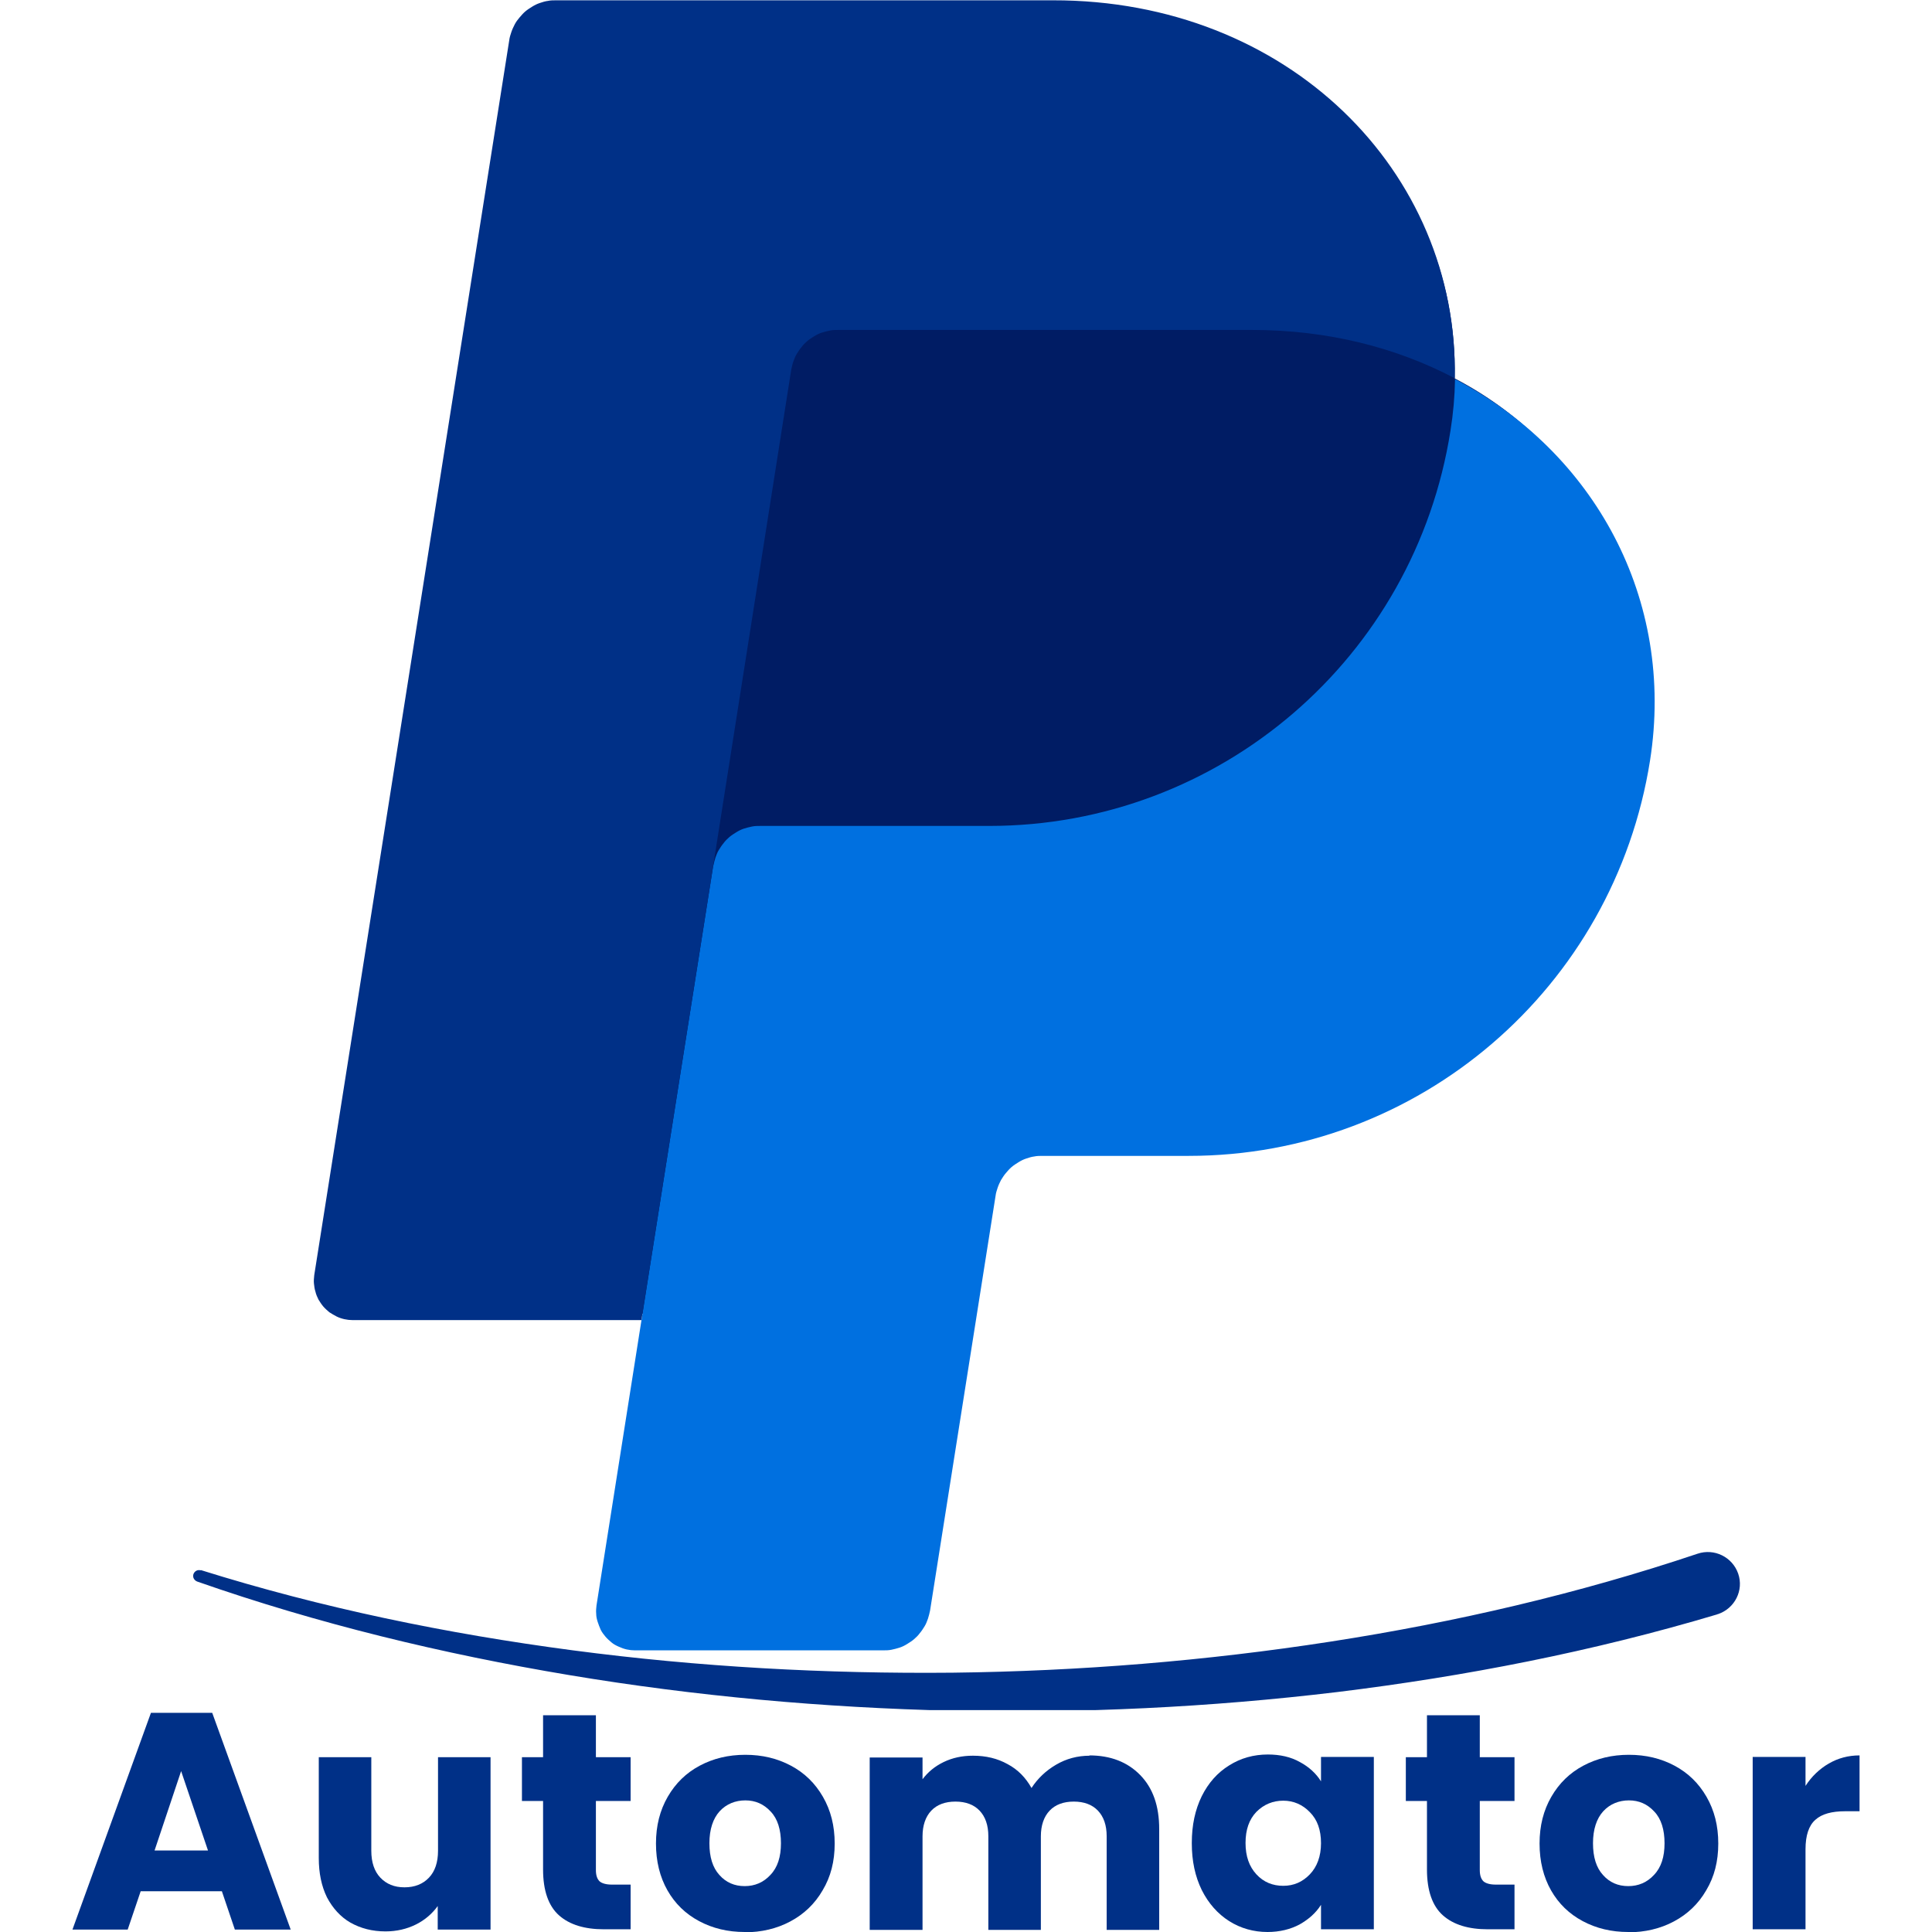 <?xml version="1.0" encoding="UTF-8"?><svg xmlns="http://www.w3.org/2000/svg" xmlns:xlink="http://www.w3.org/1999/xlink" viewBox="0 0 64 64"><defs><style>.cls-1{fill:none;}.cls-2{fill:#001c64;}.cls-3{clip-path:url(#clippath-1);}.cls-4{fill:#003087;}.cls-5{fill:#0070e0;}.cls-6{clip-path:url(#clippath);}</style><clipPath id="clippath"><rect class="cls-1" x="6.4" y="51.41" width="51.24" height="5.24"/></clipPath><clipPath id="clippath-1"><rect class="cls-1" x="19.64" y="12.52" width="35.19" height="42.16"/></clipPath></defs><g id="Layer_1"><g class="cls-6"><path class="cls-4" d="M6.65,52.01c4.02,1.26,8.16,2.11,12.33,2.66,4.17.55,8.38.78,12.58.74,4.2-.05,8.39-.39,12.52-1.03,4.13-.64,8.22-1.59,12.15-2.91h0c.56-.19,1.16.11,1.35.66.19.55-.11,1.15-.67,1.34-.01,0-.02,0-.03.01-4.12,1.23-8.33,2.05-12.57,2.57-4.24.51-8.51.71-12.76.62-4.26-.1-8.5-.48-12.69-1.18-4.19-.7-8.33-1.7-12.33-3.1-.1-.04-.16-.15-.12-.25.04-.1.14-.15.24-.12"/></g><path class="cls-2" d="M48.19,12.53c.13-6.86-5.53-12.13-13.32-12.13h-16.1c-.09,0-.19,0-.28.02-.09.02-.18.04-.27.07-.09.03-.17.07-.25.12-.08.05-.16.1-.23.16s-.14.13-.19.2c-.06.07-.11.15-.16.23-.05.08-.08.17-.11.25-.03.09-.05.18-.07.27l-6.45,40.32c-.01.09-.02.18-.01.27,0,.09.02.18.05.27.03.09.06.17.1.26.04.08.1.16.16.23.06.07.13.13.2.19.07.06.15.1.24.14s.17.07.26.09c.09.02.18.03.27.03h9.54l-1.49,9.34c-.01.09-.02.18-.01.28,0,.09.02.18.05.27.03.09.06.17.1.26.04.08.1.16.16.23.06.07.13.13.2.19.07.06.15.1.24.14s.17.07.26.09c.09.02.18.03.27.03h7.77c.38,0,.71-.14.99-.38.28-.24.33-.58.39-.95l2.28-13.42c.06-.37.25-.85.53-1.09.28-.24.53-.38.91-.38h4.76c7.62,0,14.09-5.42,15.28-12.96.84-5.35-1.46-10.22-6.06-12.63h0Z"/><g class="cls-3"><path class="cls-5" d="M23.63,28.66l-2.38,15.07-1.49,9.45c-.01.09-.02.18-.01.28,0,.09.02.18.05.27.03.09.06.17.1.26.04.08.1.16.16.23.06.07.13.13.2.19.07.06.15.1.24.14s.17.07.26.09.18.03.27.03h8.22c.09,0,.19,0,.28-.02.09-.02.18-.04.27-.07.09-.03.17-.07.25-.12s.16-.1.23-.16.14-.13.19-.2c.06-.07.11-.15.16-.23s.08-.17.11-.25c.03-.09.05-.18.07-.27l2.17-13.74c.01-.09.04-.18.07-.27.03-.09.07-.17.11-.25.05-.08.1-.16.16-.23.06-.07.12-.14.19-.2.07-.06.15-.11.23-.16.08-.05.16-.09.25-.12.09-.03.18-.06.27-.07.09-.02.18-.02.28-.02h4.84c7.62,0,14.09-5.56,15.28-13.1.84-5.35-1.85-10.22-6.46-12.63-.01.57-.06,1.14-.15,1.7-1.18,7.54-7.65,13.1-15.28,13.1h-7.58c-.09,0-.19,0-.28.02-.09.02-.18.04-.27.07-.09.03-.17.07-.25.12-.08.05-.16.1-.23.16-.07.06-.14.13-.19.2-.06.07-.11.15-.16.23-.05.08-.08.17-.11.25-.03.09-.05.18-.07.27Z"/></g><path class="cls-4" d="M21.25,43.73h-9.57c-.09,0-.18-.01-.27-.03-.09-.02-.18-.05-.26-.09s-.16-.09-.24-.14c-.07-.06-.14-.12-.2-.19-.06-.07-.11-.15-.16-.23-.04-.08-.08-.17-.1-.26-.03-.09-.04-.18-.05-.27s0-.18.01-.28L16.87,1.33c.01-.09.04-.18.07-.27.03-.09.07-.17.11-.25s.1-.16.16-.23c.06-.07.12-.14.19-.2.07-.06.15-.11.23-.16.08-.05.16-.09.25-.12s.18-.06.27-.07c.09-.02.18-.02.28-.02h16.45C42.66,0,48.32,5.67,48.19,12.53c-1.94-1.02-4.21-1.6-6.71-1.6h-13.71c-.09,0-.19,0-.28.02-.09.02-.18.04-.27.07-.09.03-.17.07-.25.12-.08.05-.16.1-.23.16-.07.06-.14.13-.19.2-.06.07-.11.15-.16.23-.05.08-.08.17-.11.25s-.05.18-.07.27l-2.58,16.4-2.38,15.07h0Z"/><path class="cls-4" d="M7.34,62.65h-2.68l-.43,1.27h-1.83l2.6-7.18h2.03l2.6,7.18h-1.85l-.43-1.27ZM6.89,61.3l-.89-2.63-.88,2.63h1.77Z"/><path class="cls-4" d="M16.25,58.21v5.71h-1.75v-.78c-.18.25-.42.46-.72.61-.3.15-.64.23-1.01.23-.44,0-.82-.1-1.16-.29-.33-.19-.59-.48-.78-.84-.18-.37-.27-.8-.27-1.3v-3.34h1.74v3.1c0,.38.1.68.3.89.2.21.46.32.8.32s.61-.11.81-.32c.2-.21.3-.51.3-.89v-3.1h1.75Z"/><path class="cls-4" d="M20.89,62.43v1.48h-.89c-.63,0-1.13-.15-1.48-.46-.35-.31-.53-.82-.53-1.52v-2.27h-.7v-1.45h.7v-1.39h1.75v1.39h1.15v1.45h-1.15v2.29c0,.17.04.29.12.37.08.07.22.11.41.11h.62Z"/><path class="cls-4" d="M24.67,64c-.56,0-1.06-.12-1.51-.36-.45-.24-.8-.58-1.05-1.02s-.38-.96-.38-1.55.13-1.1.39-1.55c.26-.45.61-.79,1.06-1.03.45-.24.95-.36,1.51-.36s1.06.12,1.51.36c.45.24.8.58,1.06,1.03.26.45.39.96.39,1.55s-.13,1.1-.4,1.55c-.26.45-.62.79-1.07,1.03-.45.24-.96.36-1.52.36ZM24.67,62.48c.33,0,.62-.12.85-.37.24-.25.35-.6.35-1.05s-.11-.81-.34-1.05c-.23-.25-.51-.37-.84-.37s-.63.12-.85.36c-.22.24-.34.6-.34,1.06s.11.81.33,1.05c.22.25.5.37.84.37Z"/><path class="cls-4" d="M36.08,58.15c.71,0,1.27.22,1.69.65.42.43.63,1.02.63,1.79v3.34h-1.74v-3.1c0-.37-.1-.65-.29-.85-.19-.2-.46-.3-.8-.3s-.61.1-.8.3c-.19.2-.29.49-.29.85v3.1h-1.74v-3.1c0-.37-.1-.65-.29-.85-.19-.2-.46-.3-.8-.3s-.61.1-.8.3c-.19.2-.29.49-.29.85v3.1h-1.75v-5.71h1.75v.72c.18-.24.41-.43.7-.57.29-.14.61-.21.97-.21.43,0,.81.09,1.15.28.34.18.6.45.79.79.2-.31.47-.57.81-.77.34-.2.71-.3,1.12-.3Z"/><path class="cls-4" d="M39.48,61.05c0-.59.11-1.1.33-1.55.22-.44.52-.78.91-1.02.38-.24.81-.36,1.28-.36.4,0,.76.08,1.06.25.3.16.54.38.7.64v-.81h1.75v5.71h-1.75v-.81c-.17.27-.41.48-.71.65-.3.16-.66.25-1.06.25-.46,0-.89-.12-1.27-.36-.38-.24-.69-.59-.91-1.03-.22-.45-.33-.96-.33-1.55ZM43.76,61.06c0-.44-.12-.78-.37-1.03-.24-.25-.54-.38-.88-.38s-.64.12-.89.37c-.24.25-.36.59-.36,1.03s.12.78.36,1.04c.24.26.54.38.89.38s.64-.13.88-.38c.24-.25.37-.6.37-1.03Z"/><path class="cls-4" d="M50.17,62.43v1.48h-.89c-.63,0-1.13-.15-1.48-.46-.35-.31-.53-.82-.53-1.52v-2.27h-.7v-1.45h.7v-1.39h1.75v1.39h1.15v1.45h-1.15v2.29c0,.17.04.29.12.37.08.07.22.11.41.11h.62Z"/><path class="cls-4" d="M53.94,64c-.56,0-1.06-.12-1.51-.36-.45-.24-.8-.58-1.05-1.02s-.38-.96-.38-1.55.13-1.1.39-1.55c.26-.45.61-.79,1.06-1.03.45-.24.95-.36,1.51-.36s1.06.12,1.51.36c.45.24.8.58,1.06,1.03.26.45.39.96.39,1.55s-.13,1.1-.4,1.55c-.26.45-.62.79-1.07,1.03-.45.24-.96.36-1.52.36ZM53.94,62.48c.33,0,.62-.12.85-.37.24-.25.35-.6.35-1.05s-.11-.81-.34-1.05c-.23-.25-.51-.37-.84-.37s-.63.12-.85.36c-.22.24-.34.6-.34,1.06s.11.81.33,1.05c.22.25.5.37.84.37Z"/><path class="cls-4" d="M59.81,59.16c.2-.31.46-.56.77-.74.31-.18.65-.27,1.02-.27v1.85h-.48c-.44,0-.77.09-.98.28-.22.19-.33.52-.33.98v2.65h-1.75v-5.71h1.75v.95Z"/></g><g id="Layer_2"><rect class="cls-1" width="64" height="64"/></g></svg>